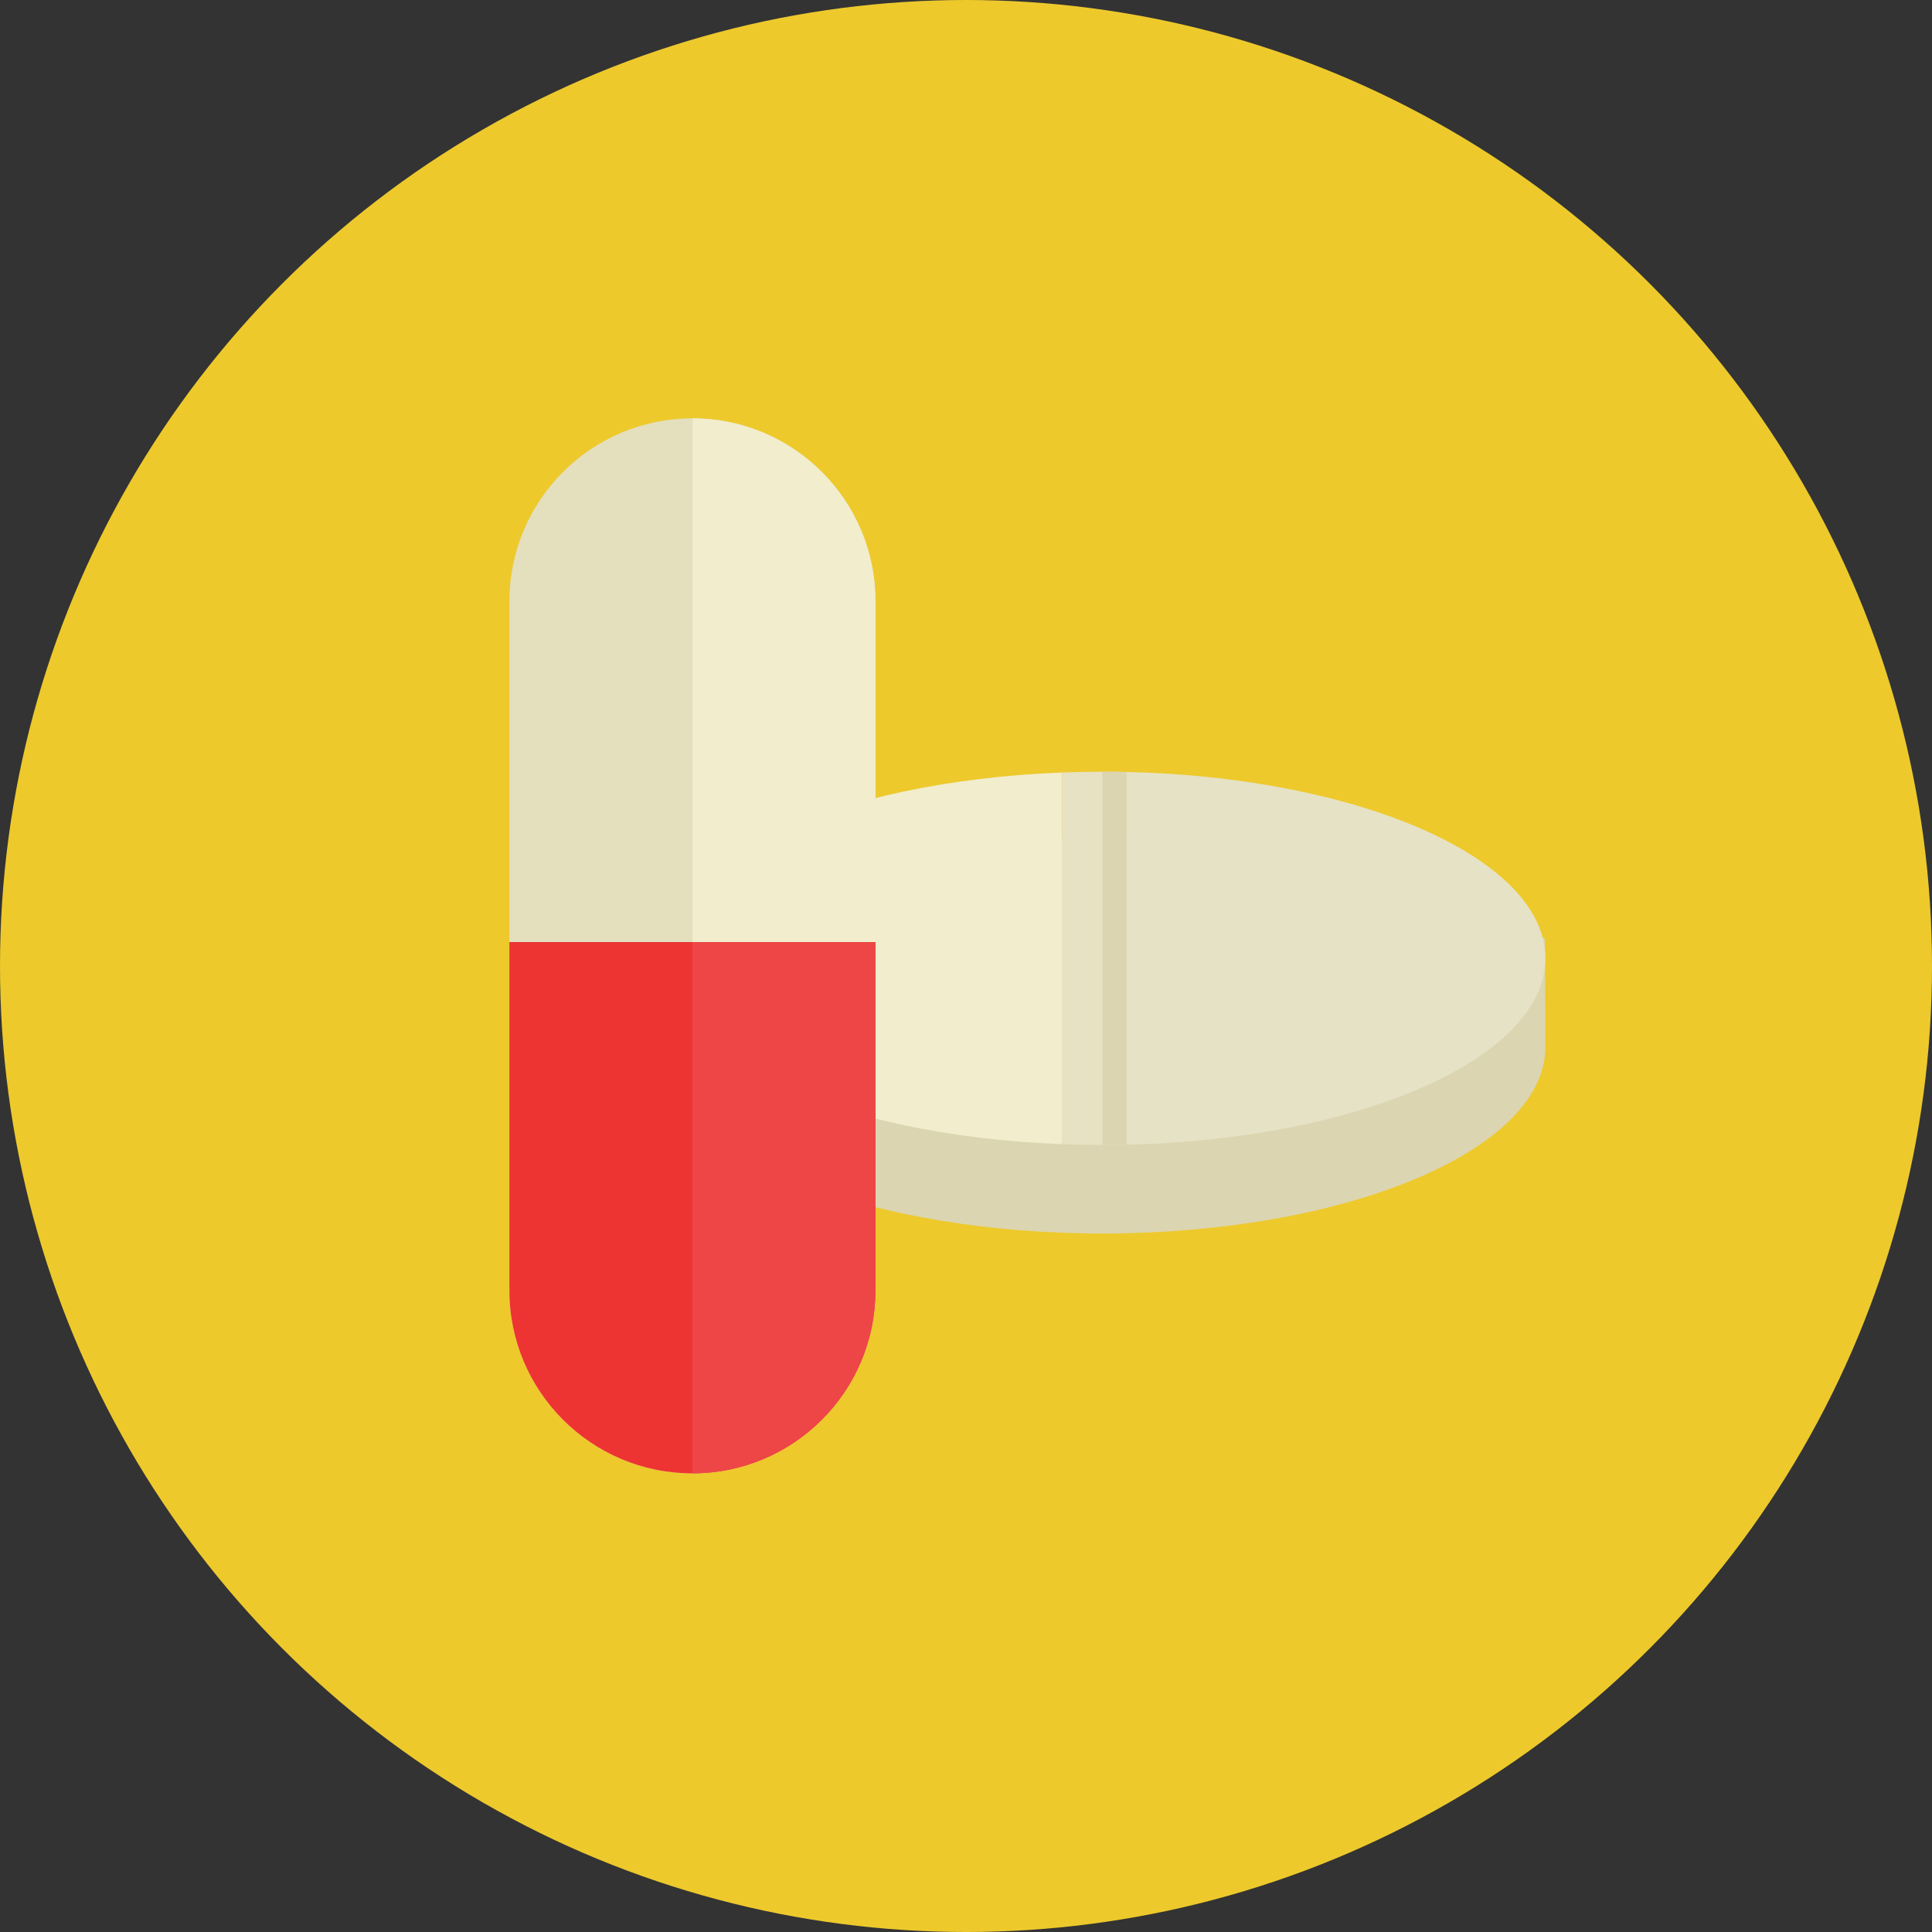 <?xml version="1.0" encoding="iso-8859-1"?>
<!-- Generator: Adobe Illustrator 19.0.0, SVG Export Plug-In . SVG Version: 6.00 Build 0)  -->
<svg version="1.1" id="Layer_1" xmlns="http://www.w3.org/2000/svg" xmlns:xlink="http://www.w3.org/1999/xlink" x="0px" y="0px"
	 viewBox="0 0 473.931 473.931" style="enable-background:new 0 0 473.931 473.931;" xml:space="preserve">
<rect x="0" y="0" width="473.931" height="473.931" fill="#333333" stroke="none"/>
<circle style="fill:#EDC92C;" cx="236.966" cy="236.966" r="236.966"/>
<path style="fill:#DCD5B1;" d="M276.348,205.194c-1.964-0.041-3.94-0.075-5.931-0.075c-3.33,0-6.619,0.079-9.875,0.202
	c-38.974,1.478-82.775,13.036-98.932,27.251c0,0,0.146,17.152,0.146,24.228c0,23.884,43.404,43.483,98.79,45.59
	c3.255,0.123,6.544,0.198,9.875,0.198c1.991,0,3.966-0.022,5.931-0.075c57.256-1.298,102.738-21.268,102.738-45.713
	c0-5.422-0.09-26.312-0.09-26.312C364.571,213.568,320.882,206.208,276.348,205.194z"/>
<path style="fill:#F1EDCD;" d="M161.753,235.087c0,23.876,43.404,43.476,98.79,45.586v-91.172
	C205.157,191.604,161.753,211.211,161.753,235.087z"/>
<path style="fill:#E6E2C5;" d="M379.085,235.087c0-24.441-45.481-44.415-102.738-45.721v91.43
	C333.608,279.502,379.085,259.528,379.085,235.087z"/>
<path style="fill:#E7E2C3;" d="M270.417,189.303c-3.33,0-6.619,0.079-9.875,0.198v91.172c3.255,0.12,6.544,0.198,9.875,0.198
	c1.991,0,3.966-0.026,5.931-0.075V189.37C274.383,189.333,272.408,189.303,270.417,189.303z"/>
<path style="fill:#DCD5B1;" d="M270.417,189.303v91.568c1.991,0,3.966-0.026,5.931-0.075V189.37
	C274.383,189.333,272.408,189.303,270.417,189.303z"/>
<path style="fill:#E4DFBC;" d="M169.857,361.424c24.8,0,44.901-20.104,44.901-44.901V147.526c0-24.797-20.104-44.901-44.901-44.901
	c-24.797,0.004-44.901,20.104-44.901,44.901v168.997C124.96,341.32,145.061,361.424,169.857,361.424z"/>
<path style="fill:#ED3432;" d="M169.857,361.424c24.8,0,44.901-20.104,44.901-44.901v-85.432h-89.802v85.432
	C124.96,341.32,145.061,361.424,169.857,361.424z"/>
<path style="fill:#F1EDCD;" d="M214.762,231.095v-83.568c0-24.797-20.104-44.901-44.901-44.901V231.08L214.762,231.095z"/>
<path style="fill:#EE4646;" d="M169.857,361.424c24.8,0,44.901-20.104,44.901-44.901v-85.432h-44.901V361.424z"/>
<g>
</g>
<g>
</g>
<g>
</g>
<g>
</g>
<g>
</g>
<g>
</g>
<g>
</g>
<g>
</g>
<g>
</g>
<g>
</g>
<g>
</g>
<g>
</g>
<g>
</g>
<g>
</g>
<g>
</g>
</svg>
